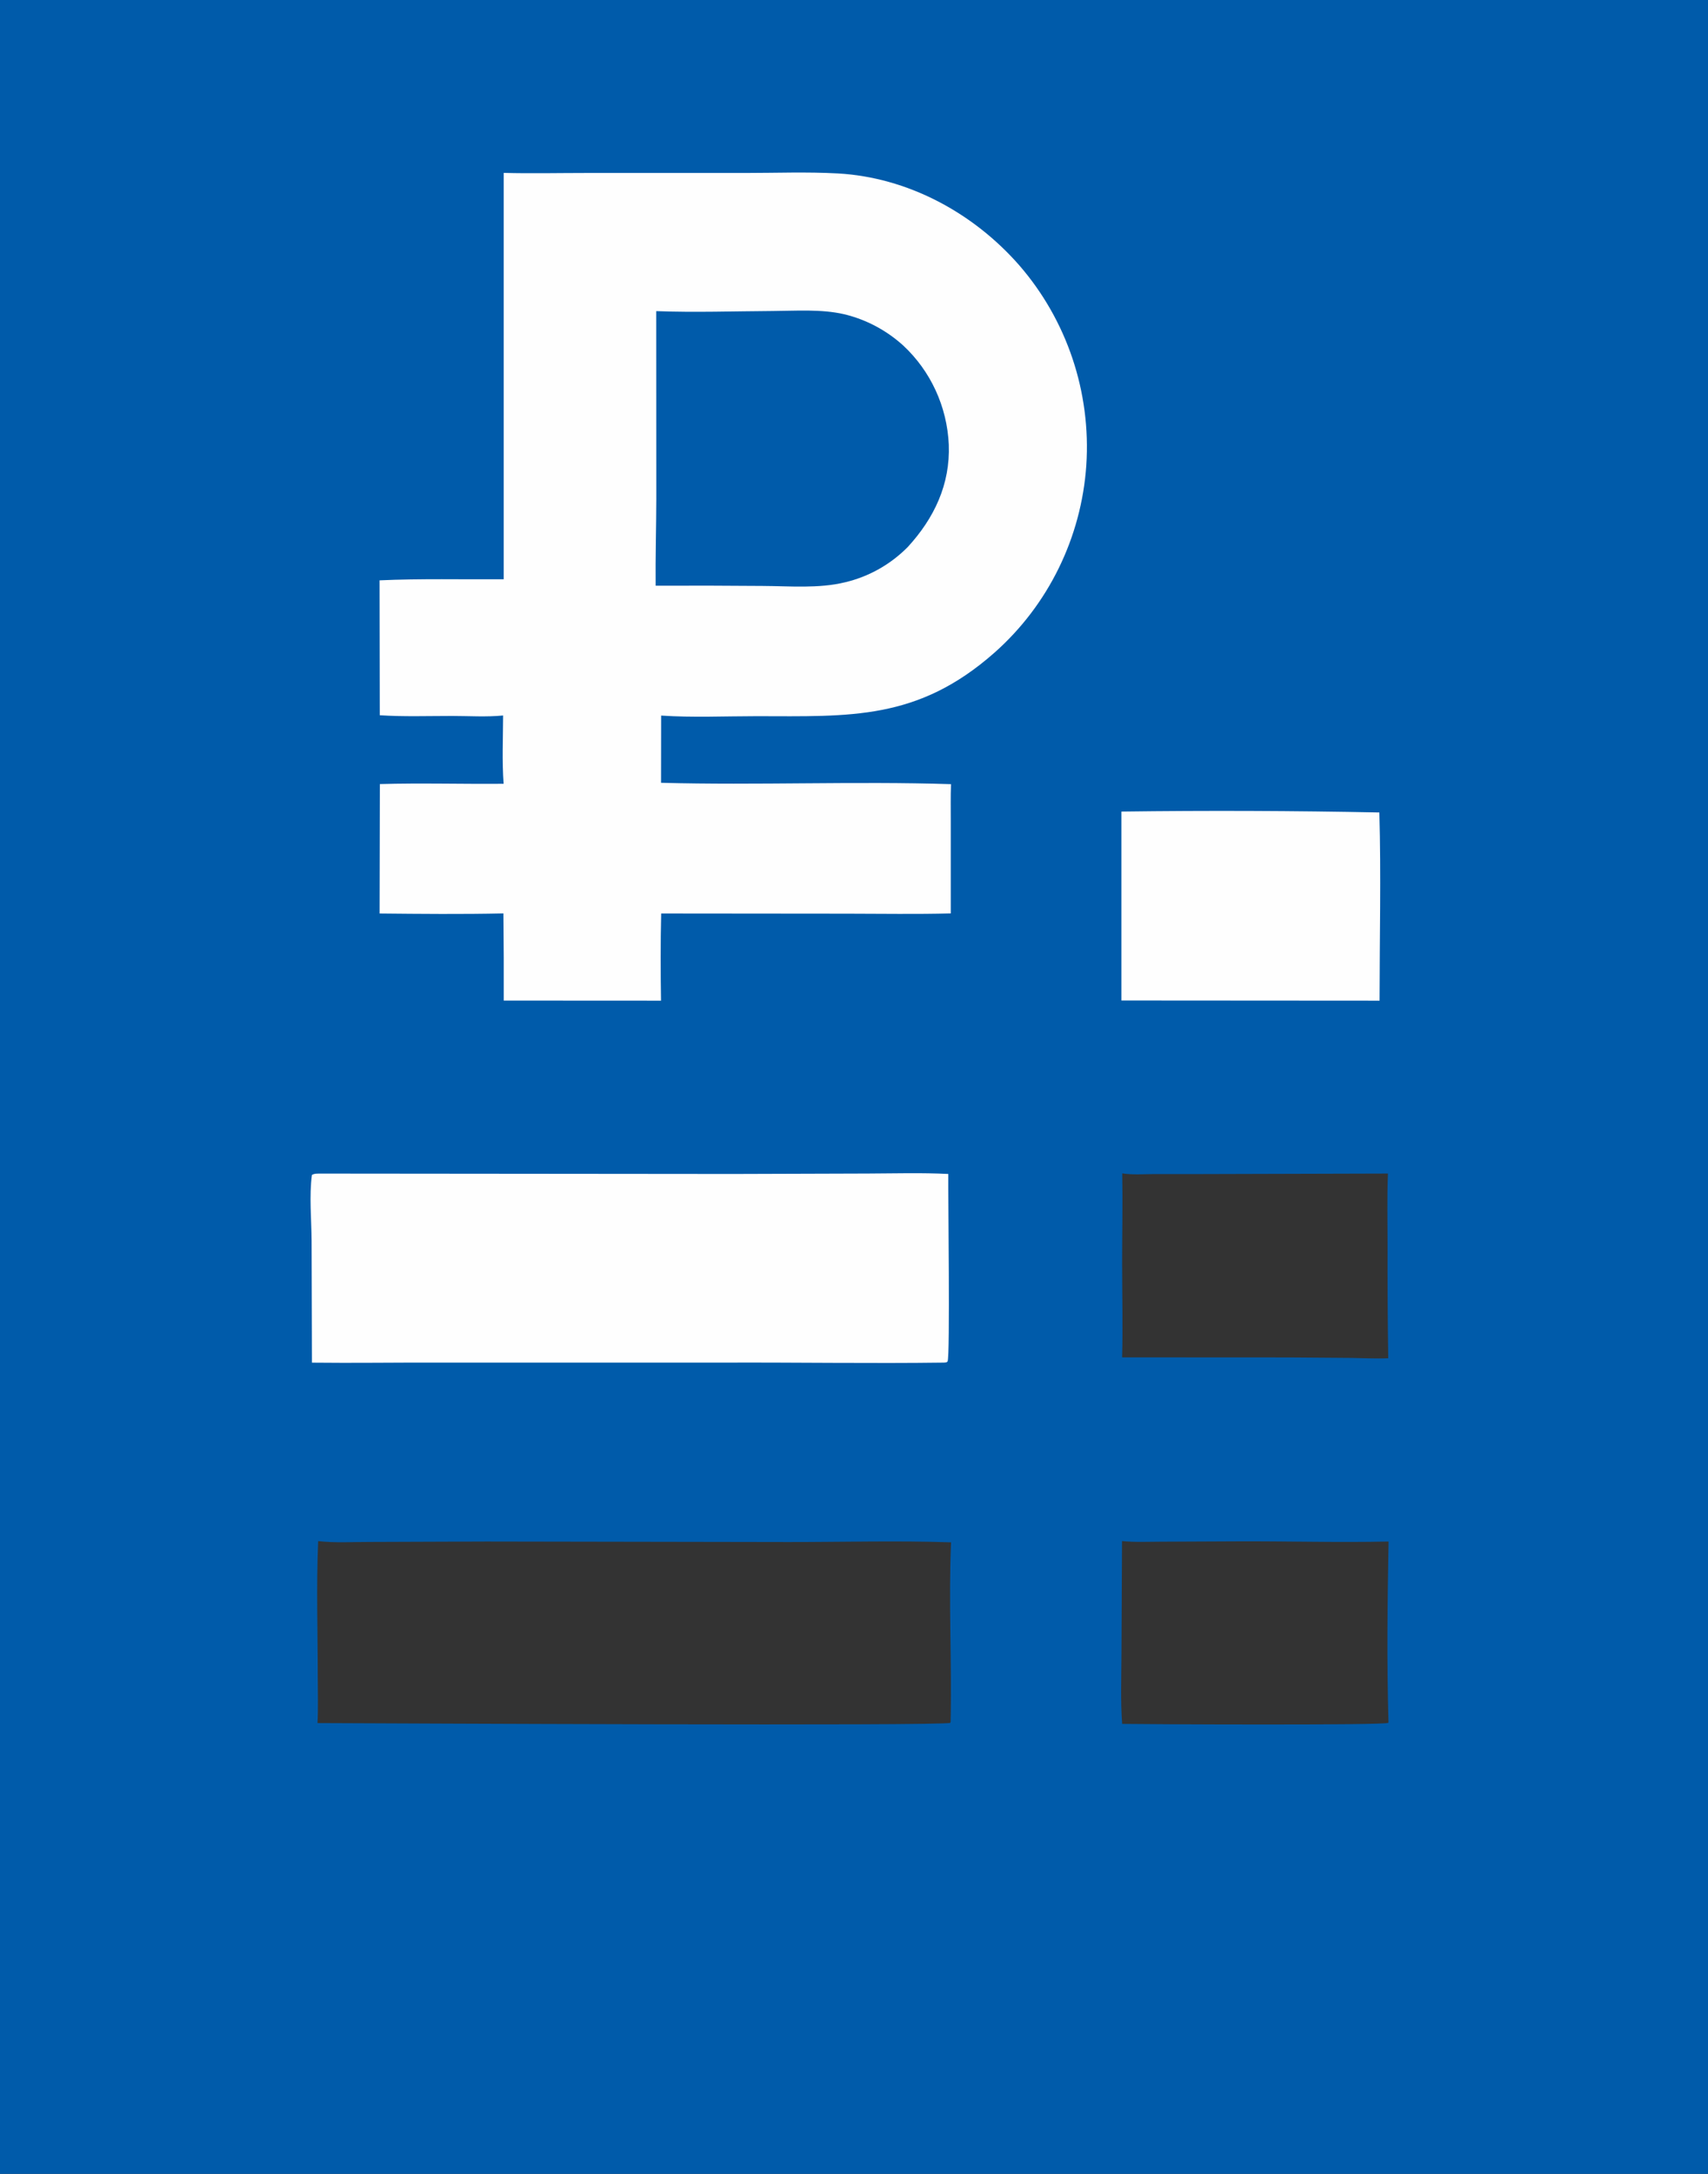 <svg width="99" height="126" viewBox="0 0 99 126" fill="none" xmlns="http://www.w3.org/2000/svg">
<rect x="0" y="0" width="99" height="126" fill="#333333" stroke="none"/>
<g clip-path="url(#clip0_822_191)">
<g clip-path="url(#clip1_822_191)">
<path d="M0 0V126H99V0H0ZM65.041 73.37C65.041 71.584 65.079 69.795 65.048 68.01C65.648 68.106 66.299 68.052 66.906 68.05H69.728L80.449 68.02C80.393 69.386 80.427 70.767 80.427 72.132C80.42 74.33 80.432 76.528 80.466 78.725C79.761 78.757 79.04 78.716 78.336 78.706L74.731 78.679L65.041 78.674C65.087 76.909 65.043 75.135 65.043 73.373L65.041 73.37ZM55.1 99.793L55.08 99.858C54.742 100.049 22.151 99.885 18.403 99.872C18.449 98.984 18.418 98.078 18.418 97.187C18.418 94.576 18.33 91.933 18.442 89.325C19.423 89.44 20.484 89.369 21.473 89.374L28.206 89.349L45.72 89.379C48.85 89.381 51.998 89.29 55.126 89.396C54.976 92.851 55.177 96.336 55.1 99.798V99.793ZM80.478 99.838C80.478 99.838 80.466 99.853 80.461 99.858C80.267 100.01 66.313 99.941 65.043 99.919C64.944 98.578 64.999 97.202 65.004 95.856L65.036 89.322C65.784 89.401 66.566 89.359 67.319 89.359L71.606 89.339C74.564 89.322 77.527 89.416 80.485 89.349C80.42 92.839 80.378 96.348 80.481 99.838H80.478Z" fill="#005BAA"/>
<path d="M29.201 10.02C30.782 10.062 32.373 10.025 33.955 10.025H43.187C44.968 10.025 46.782 9.954 48.558 10.052C52.611 10.278 56.409 12.327 59.077 15.375C61.846 18.565 63.245 22.739 62.965 26.972C62.678 31.161 60.763 35.066 57.64 37.831C53.185 41.761 49.29 41.518 43.848 41.511C42.024 41.511 40.139 41.599 38.321 41.476L38.316 45.372C43.916 45.522 49.526 45.274 55.124 45.451C55.093 46.152 55.112 46.865 55.109 47.569V52.943C53.12 52.995 51.117 52.96 49.123 52.958L38.324 52.948C38.282 54.625 38.287 56.322 38.314 58L29.198 57.995C29.203 56.31 29.198 54.628 29.179 52.943C26.79 52.995 24.391 52.972 22.002 52.948L22.017 45.446C24.404 45.377 26.802 45.451 29.191 45.429C29.096 44.123 29.157 42.782 29.162 41.471C28.199 41.567 27.172 41.498 26.201 41.498C24.812 41.498 23.399 41.548 22.012 41.457L22 33.637C24.387 33.529 26.805 33.591 29.196 33.576V10.02H29.201Z" fill="#FEFEFE"/>
<path d="M38.042 18.034C40.279 18.118 42.549 18.039 44.789 18.026C46.142 18.019 47.602 17.907 48.929 18.213C50.199 18.517 51.373 19.14 52.348 20.022C53.945 21.505 54.897 23.573 54.994 25.773C55.082 28.086 54.138 30.044 52.62 31.701C51.622 32.713 50.367 33.421 48.995 33.747C47.457 34.126 45.765 33.969 44.19 33.962C42.128 33.944 40.067 33.939 38.003 33.949C37.988 32.272 38.037 30.595 38.042 28.916L38.037 18.036L38.042 18.034Z" fill="#005BAA"/>
<path d="M18.579 68.022L42.499 68.044L50.316 68.019C51.86 68.014 53.423 67.966 54.966 68.044C54.949 69.192 55.076 78.612 54.925 78.903C54.883 78.981 54.805 78.966 54.727 78.978C50.487 79.034 46.237 78.963 41.997 78.978H25.252C22.863 78.971 20.471 79.009 18.081 78.981L18.062 71.91C18.052 70.684 17.918 69.311 18.079 68.102C18.232 68.007 18.403 68.027 18.579 68.022Z" fill="#FEFEFE"/>
<path d="M65.002 47.039C69.985 46.973 74.968 46.991 79.951 47.092C80.052 50.718 79.965 54.371 79.963 58L65 57.99V47.039H65.002Z" fill="#FEFEFE"/>
</g>
</g>
<defs>
<clipPath id="clip0_822_191">
<rect width="99" height="126" fill="white"/>
</clipPath>
<clipPath id="clip1_822_191">
<rect width="99" height="126" fill="white"/>
</clipPath>
</defs>
</svg>
